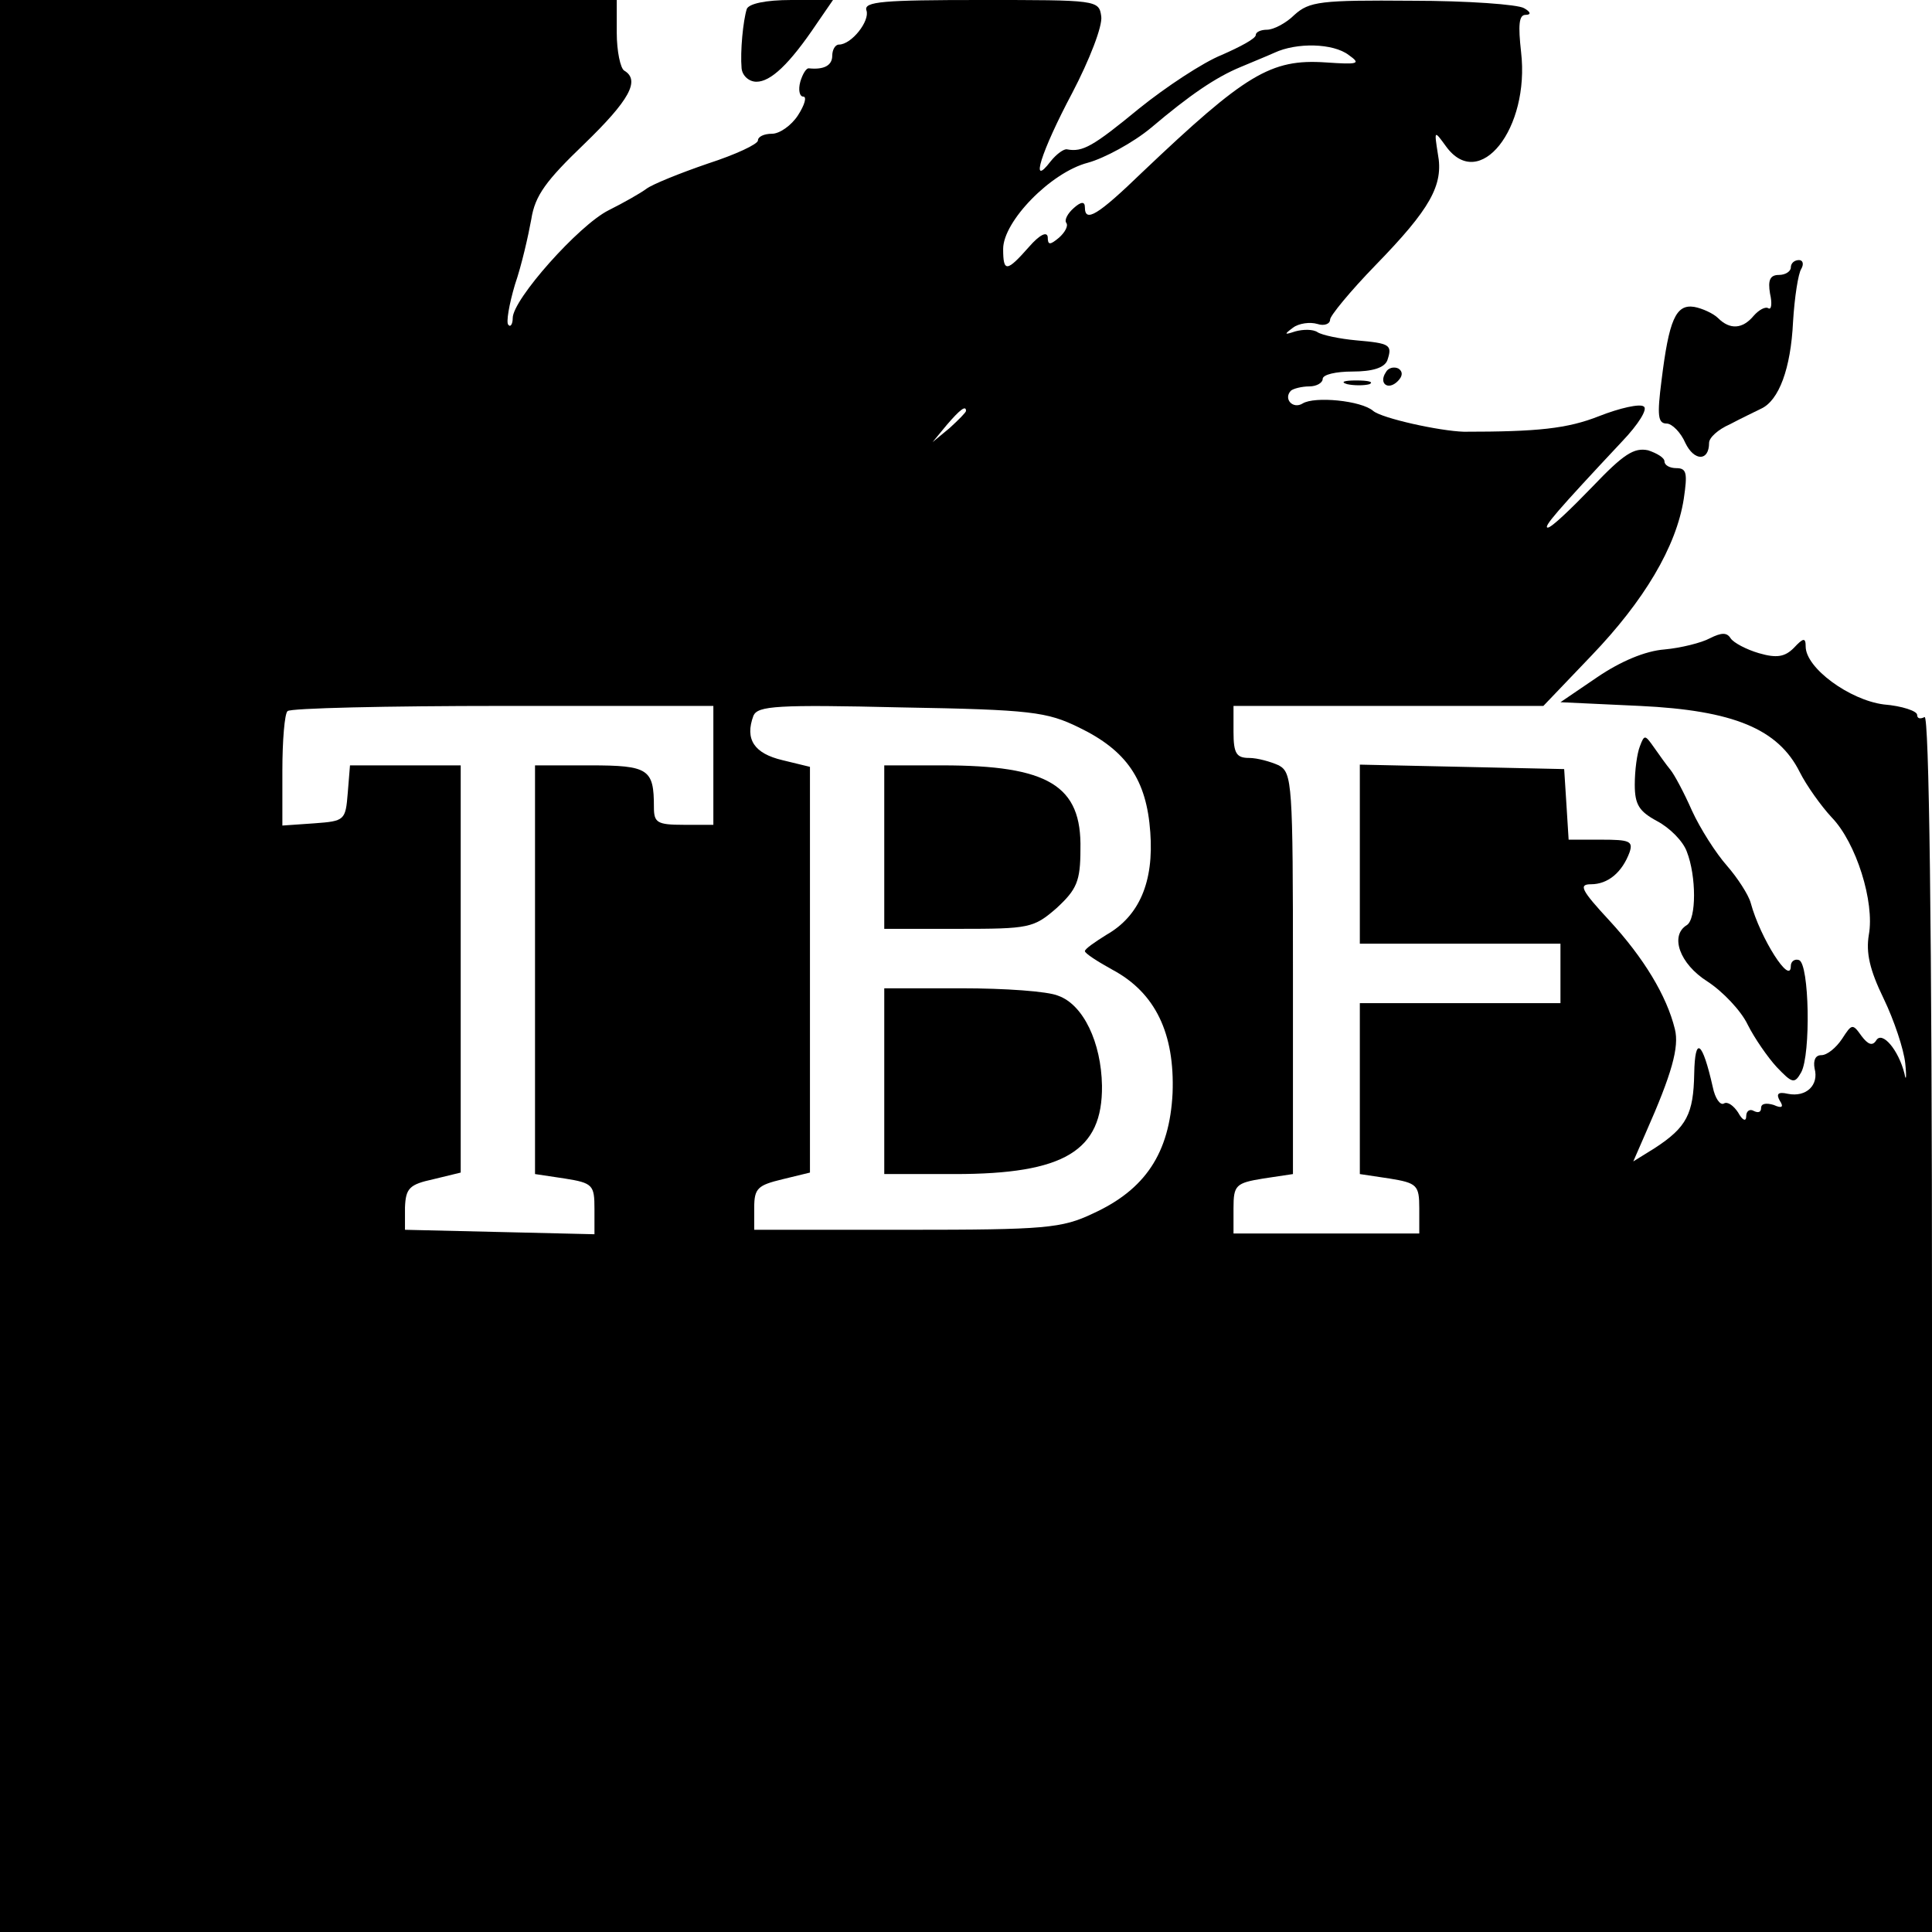 <?xml version="1.0" standalone="no"?>
<!DOCTYPE svg PUBLIC "-//W3C//DTD SVG 20010904//EN"
 "http://www.w3.org/TR/2001/REC-SVG-20010904/DTD/svg10.dtd">
<svg version="1.0" xmlns="http://www.w3.org/2000/svg"
 width="260pt" height="260pt" viewBox="0 0 260 260"
 preserveAspectRatio="xMidYMid meet">
<g transform="translate(0,260) scale(0.1,-0.1)"
fill="#000000" stroke="none">
<path d="M0 1300 l0 -1300 1300 0 1300 0 0 820 c0 533 -4 819 -10 815 -6 -3
-10 -2 -10 3 0 5 -20 12 -45 14 -46 6 -105 49 -105 78 0 12 -3 12 -16 -2 -12
-12 -23 -14 -47 -7 -17 5 -34 14 -38 20 -5 8 -12 8 -28 0 -11 -6 -39 -13 -61
-15 -26 -2 -59 -16 -90 -37 l-50 -34 107 -5 c126 -6 186 -31 215 -89 9 -18 29
-46 43 -61 33 -34 58 -114 50 -158 -4 -24 1 -47 20 -86 14 -29 27 -68 29 -87
2 -19 1 -25 -1 -14 -8 32 -30 58 -38 45 -5 -8 -11 -6 -20 6 -12 17 -13 16 -26
-4 -8 -12 -20 -22 -28 -22 -8 0 -11 -7 -9 -18 6 -22 -11 -39 -36 -34 -13 3
-16 0 -11 -9 6 -9 3 -11 -8 -6 -10 3 -17 2 -17 -4 0 -6 -4 -7 -10 -4 -5 3 -10
0 -10 -7 0 -8 -5 -6 -11 5 -6 9 -14 15 -19 12 -5 -3 -12 7 -15 22 -14 62 -24
70 -25 18 -1 -54 -10 -72 -53 -100 l-29 -18 17 39 c35 79 45 115 39 139 -11
45 -42 96 -88 146 -38 41 -42 49 -25 49 23 0 42 16 52 43 5 15 0 17 -38 17
l-44 0 -3 48 -3 47 -137 3 -138 3 0 -121 0 -120 135 0 135 0 0 -40 0 -40 -135
0 -135 0 0 -115 0 -115 40 -6 c37 -6 40 -9 40 -40 l0 -34 -125 0 -125 0 0 34
c0 31 3 34 40 40 l40 6 0 270 c0 256 -1 270 -19 280 -11 5 -29 10 -40 10 -17
0 -21 6 -21 35 l0 35 208 0 209 0 65 68 c70 73 114 146 124 211 5 34 4 41 -10
41 -9 0 -16 4 -16 9 0 5 -10 11 -22 15 -19 4 -33 -5 -75 -49 -29 -30 -55 -55
-60 -55 -7 0 12 22 100 116 22 23 35 44 29 47 -5 4 -32 -2 -60 -13 -43 -17
-83 -21 -182 -21 -33 1 -110 18 -122 28 -16 14 -79 20 -95 10 -13 -8 -26 6
-16 17 3 3 15 6 25 6 10 0 18 5 18 10 0 6 18 10 40 10 27 0 43 5 47 15 7 21 4
23 -42 27 -22 2 -46 7 -52 11 -6 4 -19 4 -30 1 -15 -5 -15 -4 -3 5 8 6 23 8
33 5 9 -3 17 0 17 6 0 5 27 38 61 73 74 76 92 108 84 150 -5 32 -5 32 11 10
45 -62 113 24 101 127 -4 36 -3 50 6 50 8 0 7 4 -2 9 -8 5 -76 10 -151 10
-123 1 -138 -1 -158 -19 -11 -11 -28 -20 -37 -20 -8 0 -15 -3 -15 -7 0 -5 -21
-16 -46 -27 -25 -10 -75 -43 -111 -72 -62 -51 -76 -59 -97 -55 -4 1 -14 -6
-22 -16 -29 -38 -13 13 29 92 23 44 41 90 39 103 -3 22 -6 22 -162 22 -131 0
-158 -2 -154 -14 5 -14 -20 -46 -37 -46 -5 0 -9 -7 -9 -15 0 -13 -11 -19 -31
-17 -4 1 -9 -8 -12 -18 -3 -11 -1 -20 4 -20 5 0 2 -11 -7 -25 -9 -14 -25 -25
-35 -25 -11 0 -19 -4 -19 -9 0 -5 -30 -19 -67 -31 -38 -13 -75 -28 -83 -34 -8
-6 -31 -19 -51 -29 -40 -20 -129 -120 -129 -145 0 -8 -3 -13 -6 -9 -3 3 1 27
9 54 9 26 18 66 22 88 5 32 20 52 71 101 61 59 76 86 54 99 -5 3 -10 26 -10
51 l0 44 -415 0 -415 0 0 -1300z m1815 1226 c17 -12 13 -13 -31 -10 -74 5
-108 -16 -247 -148 -60 -58 -77 -68 -77 -47 0 8 -5 8 -15 -1 -8 -7 -13 -16
-10 -20 3 -4 -2 -13 -10 -20 -12 -10 -15 -10 -15 1 -1 8 -11 3 -25 -13 -30
-34 -35 -35 -35 -3 0 37 64 103 114 116 22 6 61 27 85 47 52 44 87 68 121 82
14 6 34 14 45 19 30 14 79 13 100 -3z m-515 -479 c0 -2 -10 -12 -22 -23 l-23
-19 19 23 c18 21 26 27 26 19z m-340 -477 l0 -80 -40 0 c-36 0 -40 3 -40 24 0
51 -7 56 -86 56 l-74 0 0 -275 0 -275 40 -6 c38 -6 40 -9 40 -41 l0 -34 -127
3 -128 3 0 30 c1 26 6 31 38 38 l37 9 0 274 0 274 -74 0 -75 0 -3 -37 c-3 -37
-4 -38 -45 -41 l-43 -3 0 74 c0 40 3 77 7 80 3 4 134 7 290 7 l283 0 0 -80z
m492 51 c64 -31 91 -70 96 -141 5 -67 -15 -113 -59 -138 -16 -10 -29 -19 -29
-22 0 -3 17 -14 37 -25 58 -31 84 -86 81 -166 -4 -81 -37 -130 -107 -162 -42
-20 -64 -22 -251 -22 l-205 0 0 30 c0 26 5 30 38 38 l37 9 0 273 0 273 -37 9
c-38 9 -51 28 -39 60 6 13 31 15 199 11 175 -3 196 -6 239 -27z"/>
<path d="M1190 1460 l0 -110 100 0 c95 0 101 1 132 28 27 25 32 36 32 79 2 86
-43 113 -186 113 l-78 0 0 -110z"/>
<path d="M1190 1145 l0 -125 95 0 c147 0 199 31 198 119 -1 58 -25 109 -59
121 -14 6 -72 10 -130 10 l-104 0 0 -125z"/>
<path d="M1005 2588 c-5 -16 -9 -57 -7 -80 1 -10 10 -18 20 -18 19 0 44 23 81
78 l22 32 -56 0 c-35 0 -57 -5 -60 -12z"/>
<path d="M2410 2240 c0 -5 -7 -10 -16 -10 -12 0 -15 -7 -12 -25 3 -13 2 -22
-2 -20 -4 3 -13 -2 -20 -10 -15 -18 -32 -19 -48 -3 -6 6 -21 13 -32 15 -25 4
-34 -18 -44 -99 -6 -47 -5 -58 7 -58 7 0 19 -12 25 -26 12 -25 32 -25 32 0 0
7 12 18 28 25 15 8 34 17 42 21 24 11 40 54 43 117 2 33 7 65 11 71 4 7 2 12
-3 12 -6 0 -11 -4 -11 -10z"/>
<path d="M1865 2099 c-10 -15 3 -25 16 -12 7 7 7 13 1 17 -6 3 -14 1 -17 -5z"/>
<path d="M1813 2083 c9 -2 23 -2 30 0 6 3 -1 5 -18 5 -16 0 -22 -2 -12 -5z"/>
<path d="M2207 1596 c-4 -10 -7 -33 -7 -52 0 -27 6 -36 30 -49 17 -9 35 -27
40 -41 13 -33 13 -91 0 -99 -23 -14 -10 -52 28 -76 20 -13 45 -39 54 -58 9
-18 27 -44 39 -57 21 -22 24 -23 33 -7 13 24 11 146 -3 151 -6 2 -11 -2 -11
-8 0 -27 -41 37 -54 85 -3 11 -18 34 -32 50 -15 17 -36 50 -47 74 -11 25 -24
49 -29 55 -5 6 -15 20 -22 30 -12 17 -13 18 -19 2z"/>
</g>
</svg>
